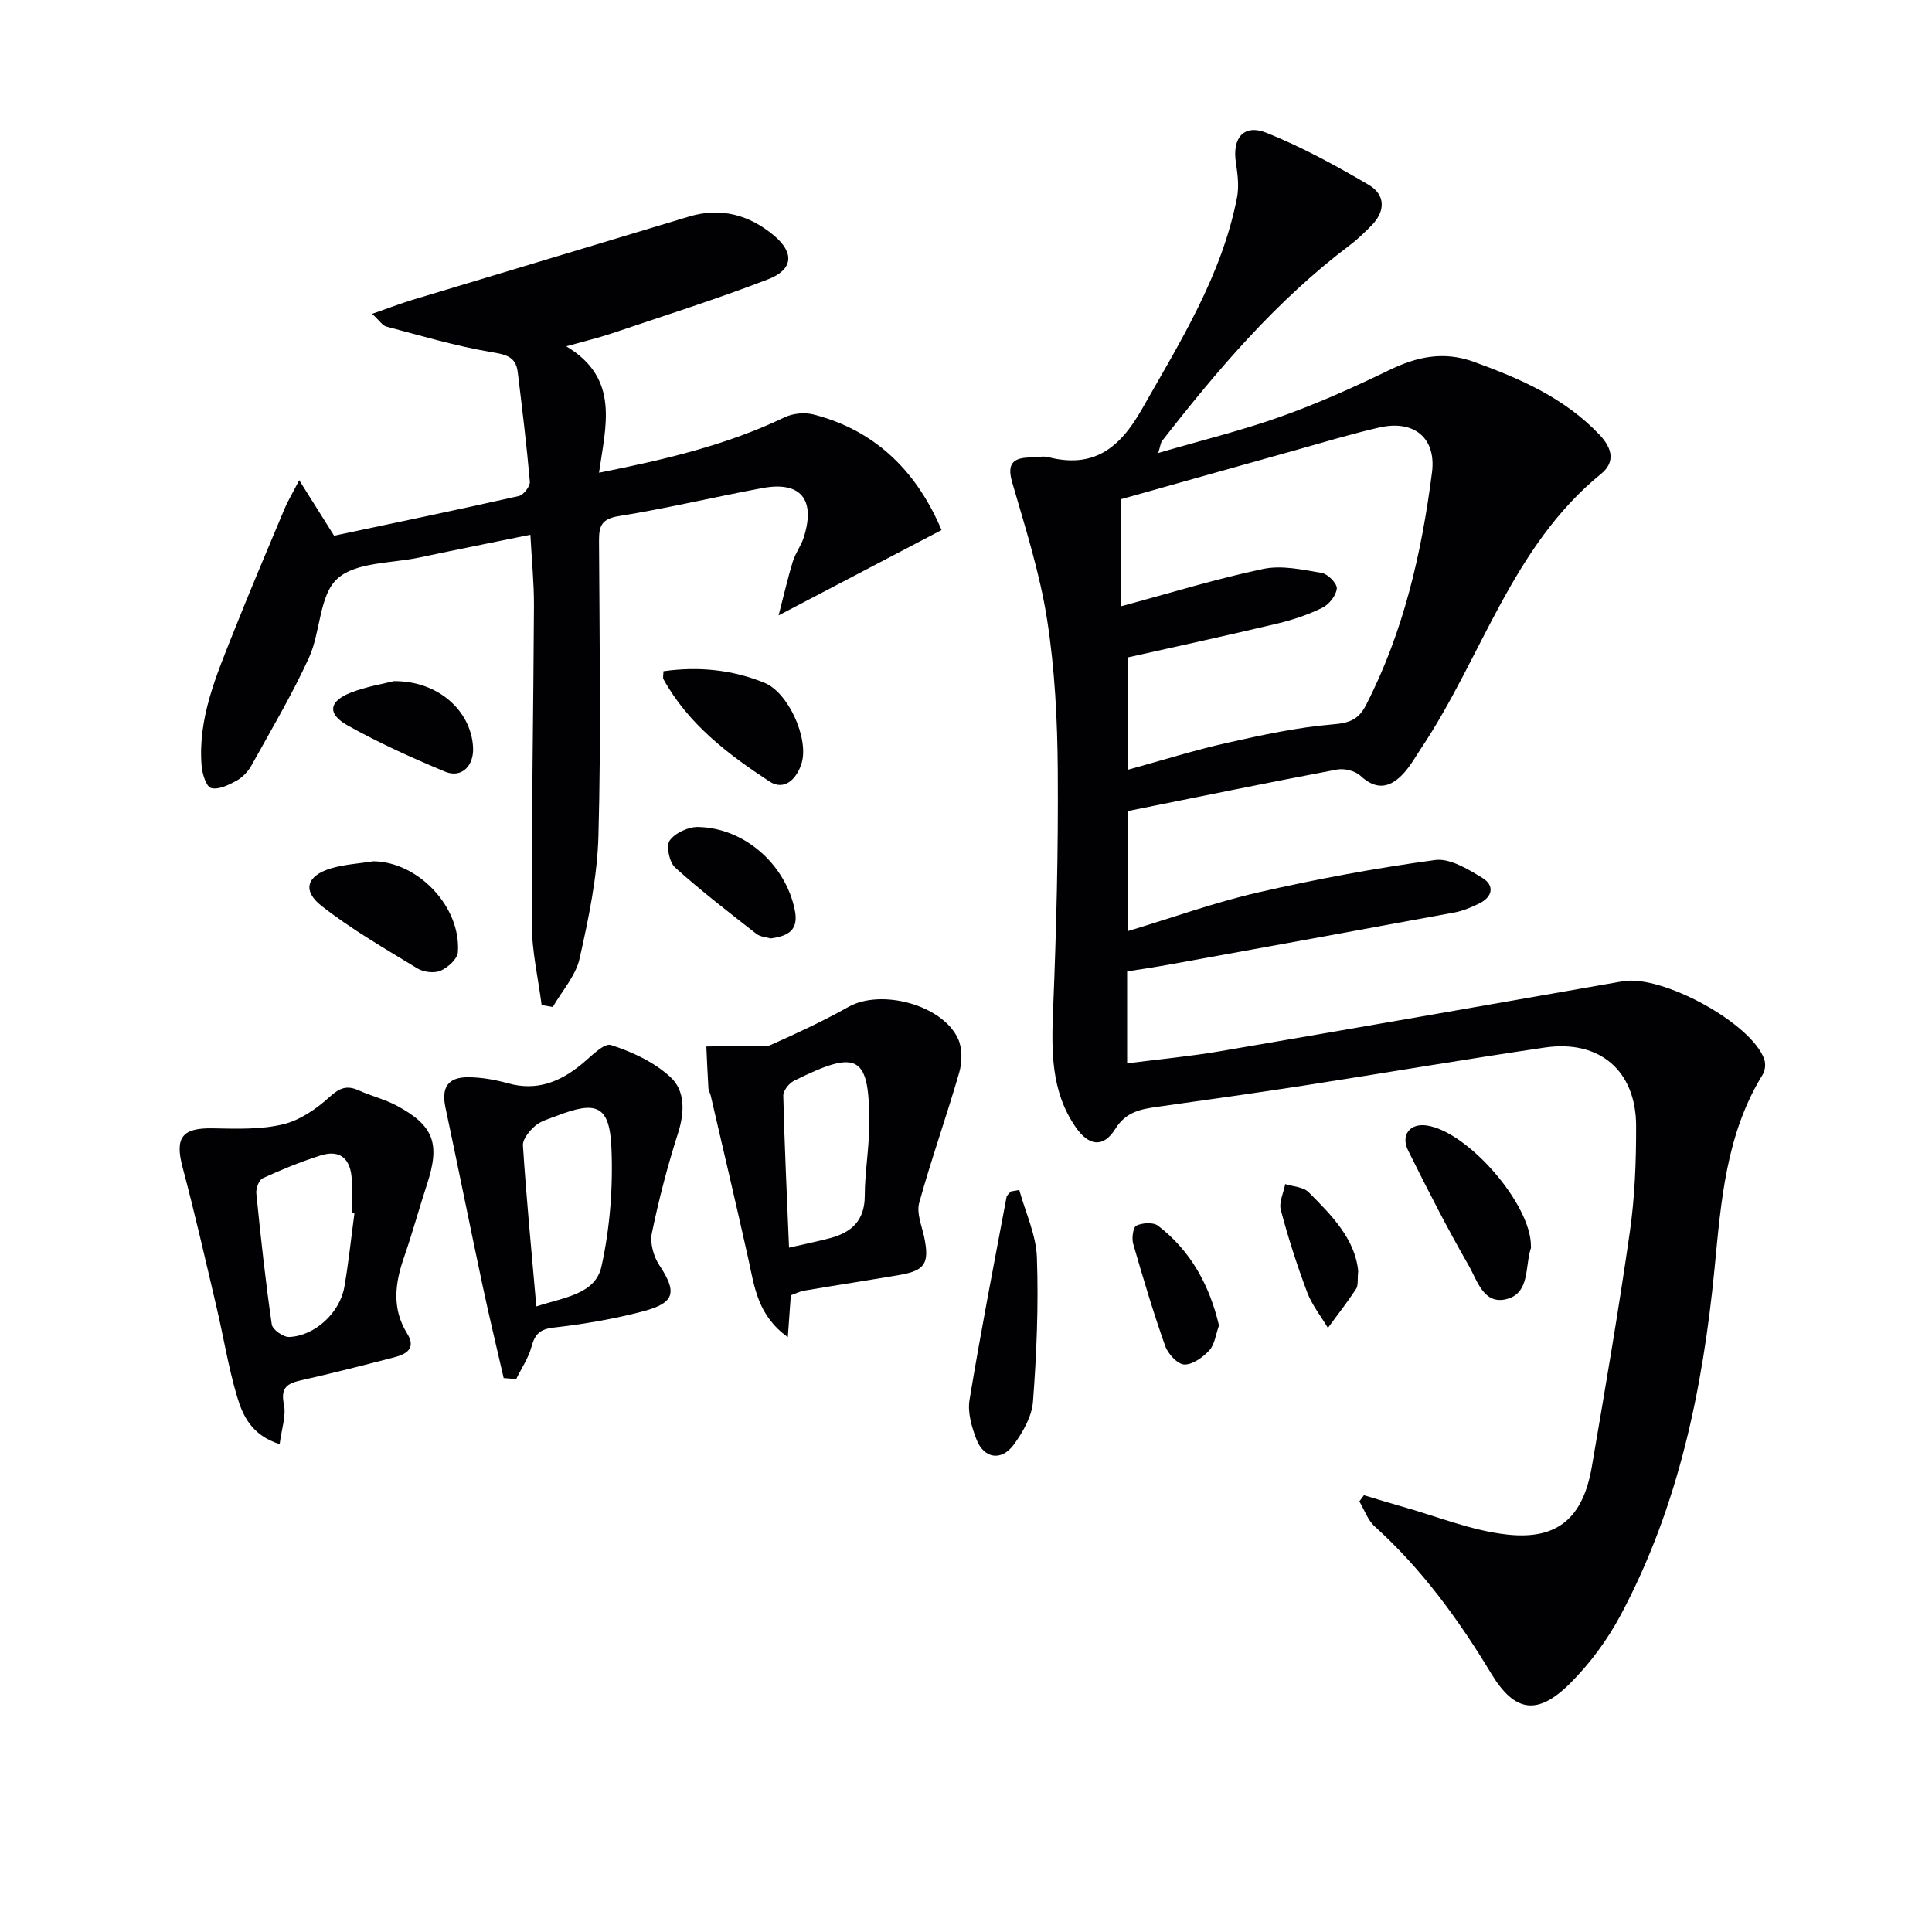 <svg enable-background="new 0 0 400 400" viewBox="0 0 400 400" xmlns="http://www.w3.org/2000/svg"><g fill="#010104"><path d="m233.36 201.12v19.03c6.59-.84 12.95-1.43 19.22-2.5 27.81-4.75 55.61-9.62 83.4-14.49 8.1-1.42 26.58 8.62 29.28 16.11.33.91.22 2.34-.28 3.15-7.64 12.35-8.65 26.25-10 40.2-2.43 24.94-7.46 49.29-19.38 71.65-2.77 5.2-6.42 10.19-10.61 14.33-6.74 6.68-11.44 5.87-16.29-2.17-6.75-11.17-14.34-21.6-24.08-30.4-1.44-1.3-2.14-3.43-3.18-5.18.32-.43.63-.86.95-1.28 2.58.77 5.16 1.58 7.76 2.31 7.31 2.04 14.52 5.04 21.96 5.84 10.51 1.13 15.67-3.59 17.47-14.11 2.77-16.19 5.55-32.38 7.87-48.63 1.03-7.22 1.31-14.59 1.29-21.9-.03-11.43-7.58-17.86-18.91-16.2-16.57 2.44-33.08 5.26-49.63 7.83-10.17 1.58-20.36 3-30.55 4.44-3.46.49-6.52 1.02-8.72 4.55-2.46 3.95-5.47 3.66-8.24-.36-5.14-7.44-5-15.83-4.65-24.46.67-16.42 1.08-32.86.96-49.29-.07-10.45-.6-21-2.21-31.31-1.5-9.62-4.51-19.03-7.23-28.42-1.2-4.14.43-5.12 3.96-5.15 1.16-.01 2.4-.34 3.48-.07 9.42 2.4 14.82-1.83 19.4-9.89 7.98-14.04 16.56-27.71 19.71-43.85.45-2.31.13-4.85-.23-7.23-.79-5.12 1.62-8.06 6.35-6.17 7.32 2.94 14.33 6.77 21.15 10.77 3.45 2.02 3.53 5.43.57 8.42-1.4 1.41-2.83 2.82-4.42 4.02-15.18 11.43-27.36 25.73-38.95 40.61-.27.35-.3.9-.78 2.47 8.9-2.6 17.25-4.64 25.31-7.51 7.65-2.72 15.11-6.06 22.42-9.61 5.78-2.81 11.3-4.04 17.6-1.76 9.62 3.48 18.79 7.48 26.03 15.1 2.75 2.9 3.23 5.74.31 8.11-18.42 14.97-24.62 37.89-37.16 56.68-1.19 1.78-2.24 3.7-3.67 5.27-2.72 2.99-5.61 3.7-8.99.53-1.09-1.02-3.34-1.56-4.86-1.27-14.33 2.71-28.62 5.64-43.29 8.59v24.86c9.3-2.8 18.02-5.96 26.99-8.01 12.09-2.77 24.33-5.04 36.62-6.71 3.07-.42 6.82 1.89 9.8 3.7 2.58 1.57 2.14 3.95-.7 5.32-1.63.79-3.36 1.53-5.13 1.85-19.56 3.62-39.14 7.17-58.71 10.72-2.92.54-5.86.97-9.01 1.47zm-1.22-75.61c10.15-2.73 19.67-5.68 29.39-7.72 3.83-.81 8.12.15 12.12.83 1.27.21 3.21 2.19 3.12 3.22-.12 1.43-1.58 3.29-2.96 3.97-2.95 1.45-6.14 2.53-9.35 3.29-10.27 2.45-20.58 4.68-30.92 7v23.26c7.2-1.98 13.81-4.06 20.55-5.57 7.23-1.62 14.54-3.21 21.89-3.82 3.45-.28 5.31-1 6.86-4.04 7.77-15.15 11.5-31.43 13.64-48.13.91-7.12-3.72-10.94-10.92-9.29-5.81 1.33-11.53 3.07-17.28 4.68-12.07 3.37-24.14 6.78-36.15 10.15.01 7.5.01 14.47.01 22.17z"/><path d="m61.95 99.42c2.9 4.62 4.98 7.93 7.22 11.49 12.69-2.69 25.49-5.34 38.24-8.21.98-.22 2.37-2.02 2.29-2.97-.66-7.58-1.59-15.14-2.51-22.7-.4-3.25-2.5-3.63-5.52-4.14-7.31-1.24-14.48-3.37-21.67-5.27-.81-.21-1.42-1.23-2.96-2.64 3.3-1.15 5.83-2.13 8.43-2.92 19.05-5.76 38.12-11.45 57.17-17.22 6.65-2.01 12.58-.3 17.61 3.93 4.31 3.62 3.92 7.08-1.26 9.07-10.67 4.11-21.59 7.56-32.43 11.22-2.64.89-5.36 1.53-9.32 2.64 11.12 6.66 8.17 16.38 6.78 26.17 13.63-2.71 26.42-5.71 38.45-11.48 1.71-.82 4.13-1.04 5.97-.57 13.28 3.4 21.58 12.3 26.5 23.92-11.07 5.8-21.81 11.42-33.74 17.67 1.13-4.34 1.91-7.8 2.95-11.18.53-1.73 1.72-3.25 2.26-4.97 2.49-7.85-.63-11.68-8.52-10.22-9.94 1.84-19.78 4.21-29.76 5.81-3.61.58-4.13 2.06-4.11 5.17.1 20.33.43 40.66-.12 60.98-.23 8.53-2.02 17.09-3.9 25.45-.8 3.58-3.64 6.7-5.55 10.03-.77-.13-1.54-.26-2.31-.39-.72-5.6-2.03-11.19-2.05-16.79-.05-21.97.35-43.95.46-65.92.02-4.63-.45-9.26-.74-14.67-7.88 1.61-15.43 3.11-22.95 4.71-5.83 1.24-13.18.91-17.02 4.4-3.78 3.43-3.44 11.04-5.88 16.37-3.49 7.64-7.81 14.91-11.89 22.27-.7 1.27-1.86 2.5-3.11 3.18-1.61.88-3.75 1.94-5.25 1.51-1.04-.3-1.84-2.96-1.97-4.62-.79-9.79 3-18.56 6.49-27.36 3.43-8.63 7.05-17.18 10.64-25.74.66-1.6 1.57-3.1 3.08-6.01z"/><path d="m57.9 299c-5.87-1.88-7.67-5.96-8.86-10-1.78-6.02-2.77-12.26-4.21-18.38-2.27-9.66-4.47-19.34-7.02-28.92-1.65-6.19-.13-8.22 6.29-8.09 4.85.09 9.86.28 14.5-.83 3.51-.84 6.94-3.22 9.68-5.71 2.09-1.9 3.6-2.41 6.04-1.3 2.55 1.16 5.35 1.82 7.81 3.14 7.7 4.13 9.03 7.86 6.3 16.21-1.65 5.04-3.04 10.17-4.78 15.18-1.88 5.4-2.56 10.63.65 15.8 1.9 3.05-.13 4.26-2.64 4.91-6.41 1.66-12.83 3.31-19.29 4.76-2.88.65-4.32 1.49-3.59 4.99.5 2.36-.48 5.05-.88 8.24zm15.48-47.77c-.18-.02-.35-.04-.53-.06 0-2.32.1-4.65-.02-6.97-.21-4.1-2.24-6.3-6.44-4.98-4.09 1.29-8.09 2.93-11.99 4.72-.79.36-1.44 2.12-1.33 3.15.91 9.06 1.89 18.12 3.2 27.13.15 1.06 2.39 2.64 3.61 2.59 5.28-.21 10.48-5 11.41-10.34.88-5.04 1.4-10.15 2.09-15.24z"/><path d="m163.73 268.18c-.21 2.94-.38 5.31-.62 8.66-6.31-4.52-6.91-10.51-8.19-16.25-2.51-11.3-5.18-22.56-7.79-33.83-.11-.48-.43-.94-.46-1.42-.18-2.89-.29-5.78-.43-8.67 2.86-.06 5.73-.13 8.59-.19 1.6-.03 3.42.44 4.77-.15 5.46-2.43 10.89-4.96 16.1-7.88 6.75-3.78 19.45-.42 22.67 6.64.89 1.96.85 4.78.24 6.92-2.61 9.06-5.79 17.95-8.3 27.03-.59 2.12.54 4.75 1.04 7.11 1.12 5.4.18 6.92-5.17 7.83-6.54 1.11-13.1 2.12-19.64 3.23-.98.17-1.88.64-2.81.97zm-.37-9.87c3.14-.72 5.84-1.27 8.5-1.97 4.46-1.18 7.17-3.66 7.18-8.75.01-4.79.87-9.58.91-14.38.14-14.76-2.16-16.13-15.57-9.44-1.03.51-2.23 2.04-2.21 3.07.25 10.25.74 20.5 1.19 31.47z"/><path d="m104.28 285.31c-1.46-6.36-2.99-12.7-4.35-19.07-2.62-12.31-5.09-24.65-7.71-36.97-.86-4.07.46-6.24 4.64-6.24 2.79 0 5.64.51 8.34 1.26 5.91 1.64 10.72-.27 15.21-3.95 1.93-1.58 4.62-4.45 6.08-3.98 4.39 1.41 8.93 3.53 12.29 6.61 3.12 2.85 2.98 7.32 1.59 11.68-2.17 6.78-3.97 13.7-5.41 20.67-.42 2.04.35 4.81 1.54 6.61 3.69 5.58 3.3 7.8-3.3 9.55-6.06 1.61-12.31 2.66-18.55 3.38-2.89.33-3.9 1.36-4.61 3.97-.63 2.35-2.08 4.47-3.17 6.69-.85-.07-1.72-.14-2.59-.21zm6.76-14.83c5.82-1.9 12.22-2.52 13.49-8.28 1.76-7.97 2.41-16.4 2.06-24.56-.38-8.75-3.05-9.83-11.31-6.62-1.54.6-3.28 1.04-4.48 2.08-1.18 1.02-2.62 2.74-2.53 4.07.69 10.71 1.73 21.41 2.77 33.31z"/><path d="m211.03 246.37c1.28 4.66 3.49 9.29 3.65 13.99.35 9.92-.06 19.91-.81 29.82-.23 3.08-2.09 6.33-3.98 8.92-2.54 3.47-6.16 2.91-7.71-1.05-1-2.56-1.88-5.61-1.45-8.21 2.31-14.03 5.03-28 7.66-41.98.08-.43.58-.79.89-1.18.58-.11 1.16-.21 1.75-.31z"/><path d="m316.96 257.93c0 .17.04.35-.01.5-1.25 3.78-.15 9.3-5.05 10.54-4.76 1.21-6.08-3.94-7.84-6.99-4.46-7.74-8.52-15.73-12.5-23.73-1.62-3.25.34-5.71 3.77-5.24 8.51 1.18 21.65 16.3 21.63 24.92z"/><path d="m77.3 178.32c9.22.09 18.18 9.41 17.5 18.84-.1 1.4-2.08 3.17-3.59 3.82-1.31.56-3.52.3-4.79-.48-6.75-4.12-13.67-8.09-19.87-12.96-4.05-3.18-3-6.26 1.97-7.75 2.82-.84 5.85-1 8.78-1.47z"/><path d="m137.36 138.97c7.23-1.02 14.25-.34 20.94 2.41 4.93 2.02 9.2 11.51 7.67 16.61-.96 3.22-3.54 5.86-6.67 3.8-8.57-5.63-16.78-11.85-21.92-21.14-.2-.37-.02-.95-.02-1.68z"/><path d="m159.56 194.29c-.82-.25-2.12-.3-2.96-.95-5.7-4.46-11.45-8.88-16.82-13.72-1.21-1.09-1.91-4.51-1.12-5.61 1.13-1.58 3.88-2.84 5.9-2.79 9.63.2 18.09 7.8 19.99 17.18.83 4.03-1.16 5.4-4.99 5.89z"/><path d="m81.54 141.02c9.13-.08 15.95 6.08 16.4 13.63.24 3.92-2.39 6.54-5.8 5.11-6.86-2.86-13.69-5.94-20.17-9.57-4.3-2.41-3.89-5.03.74-6.82 3.21-1.24 6.69-1.8 8.83-2.35z"/><path d="m252.38 274.42c-.68 1.88-.88 3.93-1.99 5.14-1.32 1.44-3.46 3-5.19 2.95-1.39-.05-3.37-2.19-3.95-3.81-2.47-6.97-4.59-14.08-6.64-21.19-.33-1.16-.02-3.43.67-3.76 1.26-.59 3.5-.74 4.49.03 6.8 5.23 10.65 12.34 12.61 20.64z"/><path d="m281.2 263.16c-.18 1.77.05 2.97-.44 3.71-1.82 2.77-3.87 5.38-5.83 8.06-1.46-2.45-3.31-4.75-4.29-7.37-2.1-5.58-3.93-11.28-5.46-17.04-.43-1.6.57-3.57.91-5.37 1.64.53 3.74.58 4.82 1.66 4.81 4.8 9.64 9.71 10.29 16.35z"/></g></svg>